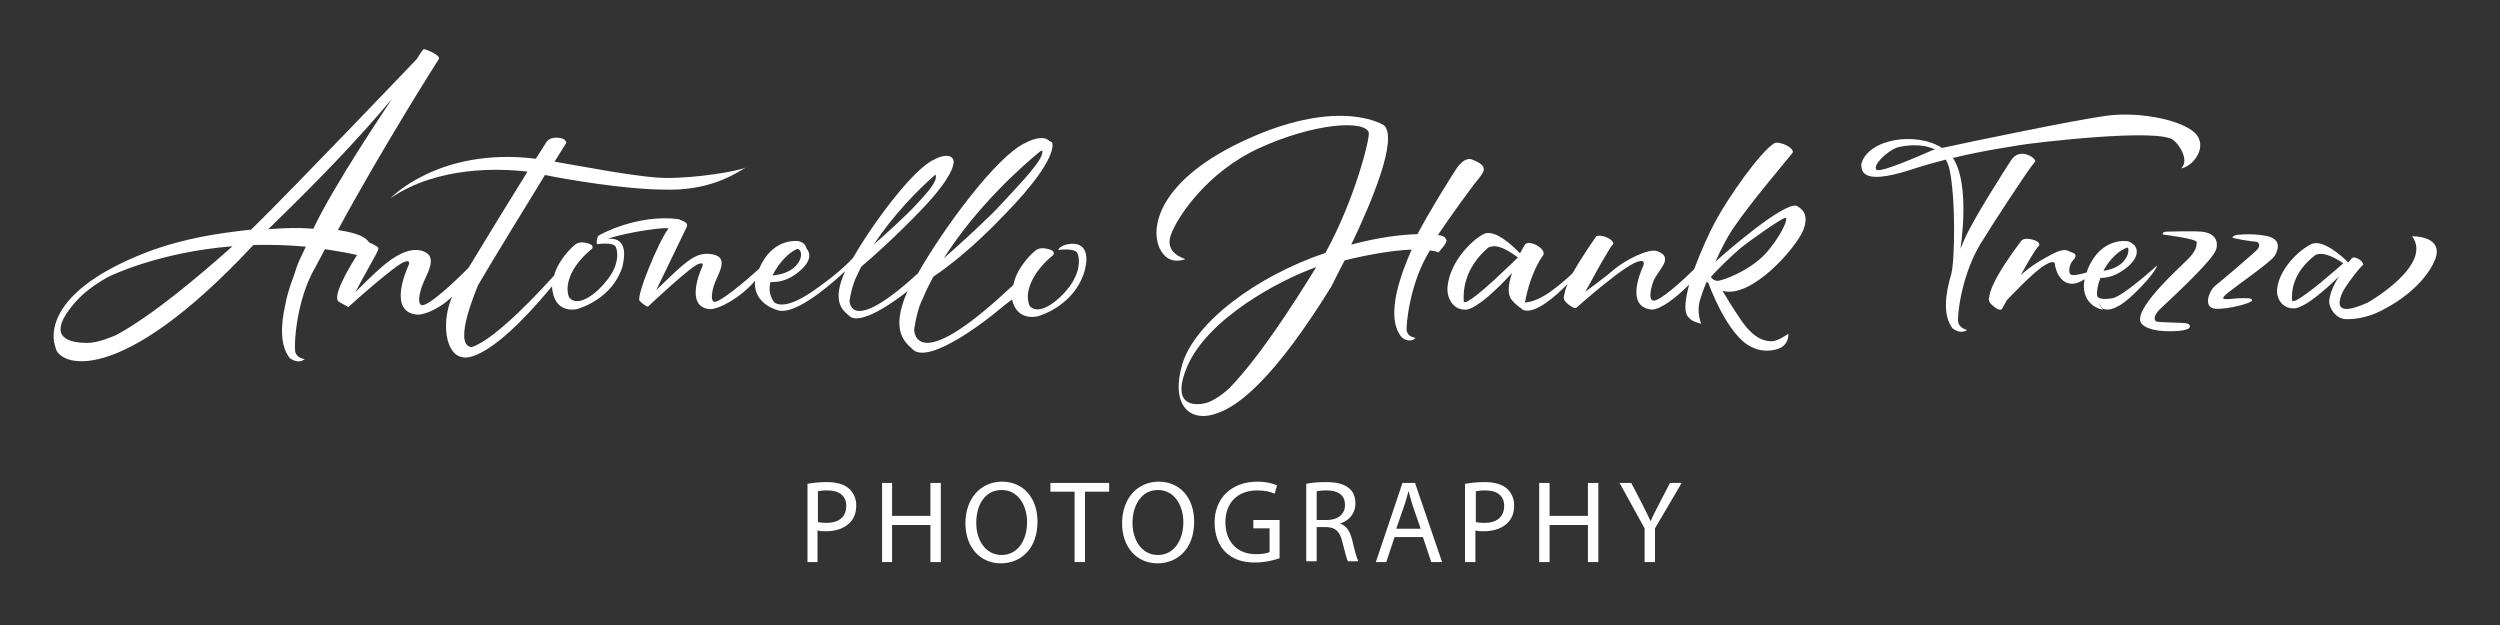 <svg xmlns="http://www.w3.org/2000/svg" xmlns:xlink="http://www.w3.org/1999/xlink" id="Livello_1" x="0px" y="0px" viewBox="0 0 600 150" style="enable-background:new 0 0 600 150;" xml:space="preserve"><rect x="0" y="0" width="600" height="150" fill="#333333" stroke="none"/> <style type="text/css"> .st0{fill:#FFFFFF;} </style> <g> <path class="st0" d="M193.8,116.1c1.2-0.2,2.7-0.4,4.7-0.4c2.4,0,4.2,0.6,5.3,1.6c1,0.9,1.7,2.3,1.7,4c0,1.7-0.5,3.1-1.5,4.1 c-1.3,1.4-3.4,2.1-5.8,2.1c-0.7,0-1.4,0-2-0.2v7.6h-2.4V116.1z M196.3,125.3c0.5,0.1,1.2,0.2,2,0.2c3,0,4.8-1.4,4.8-4.1 c0-2.5-1.8-3.7-4.5-3.7c-1.1,0-1.9,0.1-2.3,0.2V125.3z"></path> <path class="st0" d="M214.1,115.9v7.9h9.2v-7.9h2.5v19h-2.5V126h-9.2v8.9h-2.4v-19H214.1z"></path> <path class="st0" d="M249,125.2c0,6.5-4,10-8.8,10c-5,0-8.5-3.9-8.5-9.6c0-6,3.7-10,8.8-10C245.6,115.6,249,119.5,249,125.2z M234.3,125.5c0,4.1,2.2,7.7,6.1,7.7c3.9,0,6.1-3.6,6.1-7.9c0-3.8-2-7.7-6.1-7.7C236.3,117.6,234.3,121.3,234.3,125.5z"></path> <path class="st0" d="M257.9,118h-5.8v-2.1h14.1v2.1h-5.8v16.9h-2.5V118z"></path> <path class="st0" d="M286.6,125.2c0,6.5-4,10-8.8,10c-5,0-8.5-3.9-8.5-9.6c0-6,3.7-10,8.8-10C283.2,115.6,286.6,119.5,286.6,125.2z M271.8,125.5c0,4.1,2.2,7.7,6.1,7.7c3.9,0,6.1-3.6,6.1-7.9c0-3.8-2-7.7-6.1-7.7C273.9,117.6,271.8,121.3,271.8,125.5z"></path> <path class="st0" d="M307,134c-1.1,0.4-3.3,1-5.8,1c-2.9,0-5.2-0.7-7.1-2.5c-1.6-1.6-2.6-4.1-2.6-7.1c0-5.7,3.9-9.8,10.3-9.8 c2.2,0,3.9,0.5,4.7,0.9l-0.6,2c-1-0.5-2.3-0.8-4.2-0.8c-4.6,0-7.6,2.9-7.6,7.6c0,4.8,2.9,7.7,7.3,7.7c1.6,0,2.7-0.2,3.3-0.5v-5.7 h-3.9v-2h6.3V134z"></path> <path class="st0" d="M313.6,116.1c1.2-0.3,3-0.4,4.7-0.4c2.6,0,4.3,0.5,5.5,1.5c1,0.8,1.5,2.1,1.5,3.6c0,2.5-1.6,4.2-3.6,4.8v0.1 c1.5,0.5,2.3,1.9,2.8,3.8c0.6,2.6,1.1,4.5,1.5,5.2h-2.5c-0.3-0.5-0.7-2.2-1.3-4.5c-0.6-2.6-1.6-3.6-3.8-3.7H316v8.2h-2.5V116.1z M316,124.8h2.5c2.6,0,4.3-1.4,4.3-3.6c0-2.5-1.8-3.5-4.4-3.5c-1.2,0-2,0.1-2.4,0.2V124.8z"></path> <path class="st0" d="M334.7,128.9l-2,6h-2.5l6.4-19h3l6.5,19h-2.6l-2-6H334.7z M341,127l-1.9-5.5c-0.4-1.2-0.7-2.4-1-3.5H338 c-0.3,1.1-0.6,2.3-1,3.4l-1.9,5.5H341z"></path> <path class="st0" d="M351.7,116.1c1.2-0.2,2.7-0.4,4.7-0.4c2.4,0,4.2,0.6,5.3,1.6c1,0.9,1.7,2.3,1.7,4c0,1.7-0.5,3.1-1.5,4.1 c-1.3,1.4-3.4,2.1-5.8,2.1c-0.7,0-1.4,0-2-0.2v7.6h-2.5V116.1z M354.2,125.3c0.5,0.1,1.2,0.2,2,0.2c3,0,4.8-1.4,4.8-4.1 c0-2.5-1.8-3.7-4.5-3.7c-1.1,0-1.9,0.1-2.3,0.2V125.3z"></path> <path class="st0" d="M371.9,115.9v7.9h9.2v-7.9h2.5v19h-2.5V126h-9.2v8.9h-2.5v-19H371.9z"></path> <path class="st0" d="M394.7,134.9v-8.1l-6-10.9h2.8l2.7,5.2c0.7,1.4,1.3,2.6,1.9,3.9h0.1c0.5-1.2,1.2-2.5,1.9-3.9l2.7-5.2h2.8 l-6.4,10.9v8.1H394.7z"></path> </g> <g> <path class="st0" d="M488.4,38.8c0.6-0.6-3.5-3.7-5.7-0.4c-1.5,2.3-9.2,14.3-11.2,19c-0.3,0.7-0.6,1.4-1,2.3c0,0,0,0,0,0 s2.5-15.3-1.8-21.8c7.9-1.9,14.1-2.7,16.2-3.1c3-0.5,33.6-4.2,36.8-1.1c1.3,1,3.8,4.7,1.8,6.7c2.4-0.3,6.2-4.5,3.8-7.9 c-2.4-3.4-13.3-5.9-21.9-4.7c-7.4,1-31.9,6.1-39.3,7.7c-6.3-4-17.8-2.2-19.4,3.9c0.2,1-0.8,5.4,11.7,1.4c3-1,5.9-1.8,8.6-2.5 c0.3,0.6,0.6,1.2,0.8,2c1.6,6.7,1.4,22.1,0.5,25.5c0,0,0,0,0,0c-1.4,4.7-2.1,9.8,0.3,13c0.5,0.4,2.1,1.4,3.5,0.4 c-0.7-0.2-1.7-0.6-2.1-1.7s0.7-12.3,6.1-20.2C476.8,56,486.5,41,488.4,38.8z M450.3,40.7c-0.8-1.1,2.4-4.3,5-5.3 c1.8-0.5,6-1.1,9.1,0.5c-0.3,0.1-0.4,0.1-0.5,0.1C463.1,36.3,451.1,41.8,450.3,40.7z"></path> <path class="st0" d="M518.8,73.8c1.8-1.7,12.4-11.4,13.1-14s-1.1-4-3.5-4.2c-2.4-0.2-8.6,0-8.6,0s-1.2,0.2-0.6,0.7c0,0,8,1,8,1.8 c0,0.9,0,2-2.2,4.2c-2.2,2.2-13.6,12.4-11,15.4c0.5,0.6,2.2,1.9,7.3,1.8s4.6-1.4,3.8-1.8c-0.9-0.4-7.1-0.2-7.7-0.6 C516.9,76.6,516.9,75.5,518.8,73.8z"></path> <path class="st0" d="M543.8,56.6c-3.7-0.7-7.1-0.2-7.1-0.2s-1.7,0.5-0.4,0.8c1.8,0.4,4.6,0.8,5.1,0.8c0.6,0,1.2,0.8,0.5,1.7 c-0.7,0.9-9,7.9-10.4,9c-1.3,1.2-2.9,5.1,0.2,5.4c3,0.2,8.9-1.4,8.8-2c-0.1-0.6-0.9-0.6-3.5-0.5c-2.5,0.2-4.5,0.6-2.8-0.9 c1.6-1.5,10.9-7.8,11.8-9.4C546.9,59.6,547.5,57.3,543.8,56.6z"></path> <path class="st0" d="M506.9,71.6c-2.7,0.4-3.4-0.1-3.6-0.6c-0.1-1.1,0.1-2.5,0.8-4.3c0,0,0,0,0,0c1.6,0,3.9-0.4,6.7-2.8 c3.5-3.1,1.4-5.1,1.4-5.1c-0.1-0.1-0.2-0.2-0.3-0.2c-0.3-0.3-0.6-0.5-1.2-0.7c0,0-6.3-1.2-9.6,6.6c-0.1,0.3-0.2,0.6-0.3,0.9 c-1.4,0.4-3.7,1-4,0.3c-0.5-1,0.1-2.6,0.8-3.3c0.7-0.7,0.8-1.5-0.3-1.8s-1.4-1.4-5,0.5c-3.6,1.9-5.5,3.3-7.3,4.9 c1.7-3.1,3.5-6.2,4.4-7.1c0.3-0.7-0.9-1.3-2.1-1.5c-2.1-0.4-2.4,0.7-2.4,0.7s-3.2,4.1-5.4,8s-2,5.1-2.1,5.2 c-0.1,0.2-0.3,1.1,0.7,1.9c1,0.9,2,1.5,2.4,0.9c0.1-0.1,0.5-0.9,1.1-2v0c0,0,6.8-7.3,9.4-8.6c0.6-0.4,2.2-1.1,2.2,0 c0,1.1,1.8,7,7.1,3.5c-1.1,5.7,3.4,7.3,4.5,7.3c-0.4-0.4-0.9-0.9-1.2-1.8c0.4,0.8,1,1.5,1,1.5s2.1,1.8,7.5-3.4 c5.4-5.2,5.6-6.9,5.6-6.9S509.5,71.2,506.9,71.6z M510.7,59.4c0.3,0.7,0.1,2-1.1,3.4c-1.3,1.4-3.3,2-4.8,2.2 C506.3,62.2,508.7,59.9,510.7,59.4z"></path> <path class="st0" d="M578.9,56.7c5,6.7-9.7,15.4-10.6,15.9c-0.5,0.2-0.9,0.4-1.4,0.6c-1.4,0.5-7.1,2.9-4.9-2.6 c0.7-1.8,4.4-6.5,5.2-7.1c-0.1-1-2.2-2.2-2.8-1.5c0,0-0.3,0.4-0.8,1c-1.1-1.1-6.1-5.8-8.9-4.4c-3.1,1.5-7.7,6-8.2,10.8 c-0.2,2.2,1.2,4.6,3.9,4.6c0,0,2.3,0.8,10.9-7.6c-1.1,1.8-2.2,4-2.3,6c0,1.3,1.4,4.2,4.2,4.2c1.3,0,3.6-0.1,6.7-1.3c0,0,0,0,0,0 c0,0,0,0,0,0c0.4-0.2,0.9-0.4,1.3-0.6c0,0,0,0,0,0c7.3-3.6,11.7-8.5,13.3-12.6C586.1,57.6,581.5,56.7,578.9,56.7z M550.3,72.2 c-0.1-0.2-0.1-0.1-0.2,0.2c-0.2-2.4,0.1-7,5.6-11.2c0.6-0.2,2.1-1.1,6.7,2c0,0-3,2.6-5.4,4.6C554.7,69.7,550.6,72.8,550.3,72.2z"></path> </g> <g> <path class="st0" d="M432.8,55.2c1.6-4.2-0.8-5.3-1.6-5.8c-3.1-0.9-16.5,10.7-19.5,13.4c1.3-2.9,2.8-5.8,4-7.6 c4.3-6.5,13.7-17.4,14.5-18.5c0.7-1.1-3.2-3-4.4-2.3c-3.3,2-11,12.9-14.2,18.9c-1.4,2.6-3.4,7-5,11.3c-2.1,2.1-8.6,8.2-10,7.5 c-0.6-0.3-0.8-1.5,0.1-4.3c0.9-2.8,5.4-5.9,1.1-7.5c-2-0.8-7.7,2-10.7,4.6c-1.9,1.7-4.8,3.7-6.6,5.1c2.2-4,5.4-10,6.7-11.5 c0-0.7-1.2-1.5-2.4-1.8c-1.2-0.3-1.7,0-1.7,0s-3.5,5-5.7,8.9c0,0,0,0,0,0c-0.9,0.9-2.4,2.2-4.6,3.9c-3,2.3-5.3,3-6.8,3.1 c0.5-3,1.9-8,4.4-11.4c0.7-1.6-3.5-3.8-4.4-2.5c0,0-0.5,0.8-1.2,2.1c-1.8-1.9-6.2-6-8.8-4.6c-3.3,1.8-8.1,7-8.6,12.7 c-0.2,2.6,1.3,5.4,4.1,5.4c0,0,2.4,1,11.4-8.8c-0.8,2.3-1.2,4.7-0.3,6.2c0.4,0.6,1.6,1.8,2.6,2.4c0.1,0.1,0.2,0.2,0.4,0.3 c0.1,0,0.2,0.1,0.3,0.1c0,0,0,0,0,0c0,0,0,0,0,0c2.9,0.6,7.3-3.3,10.3-6.3c-0.8,1.9-0.7,2.5-0.8,2.7c-0.1,0.2-0.3,1.1,0.7,1.9 c0.9,0.8,1.9,1.4,2.3,1l0,0c0,0,12.4-11.1,15.2-11.1c0.5-0.2,1.3,0,0.7,1.3c-0.6,1.3-4.2,9.7,2.1,10.3c2.1,0,5.7-2.7,9-6 c-1,3.7-1.4,6.9,0,8c0.6,0.9,2.9,1.4,2.9,1.4S407.1,75,408,72c0.3-1,0.8-2.5,1.6-4.4c0.1,0.1,0.2,0.2,0.4,0.3l0,0 c0,0,4.5,12.7,10.4,15.4c0.8,0.4,3.1,1.4,6.1,0.5c3-0.9,2.7-3.7,2.7-3.7s-2.5,1.8-3.9,1.8c-1.4,0-4.1-0.2-7.4-5 c-2.3-3.4-3.8-5.9-4.5-7.1C420.4,71.8,431.2,59.3,432.8,55.2z M358.6,67.2c-2.5,2.3-6.9,6.1-7.3,5.2c-0.2-2.9,0.3-8.2,5.9-13 c0.7-0.2,2.2-1.3,7.1,2.4C364.3,61.8,361.1,64.9,358.6,67.2z M412.2,67.4c-0.7,0-1.2-0.4-1.6-0.9c1.3-1.6,5.6-5.7,7.3-7.1 c2-1.6,9.3-6.8,10.5-7.1c1.2-0.3-1.3,5-4.9,8.8C419.8,65,413.4,67.4,412.2,67.4z"></path> <path class="st0" d="M345.1,56.4c2.8-4.2,8.5-12.1,10-13.8c0.8-1.2,2.5-2.7-1.8-4.3c0,0-1.7-1-3.9,2.4c-1.3,2-6.4,10.1-9.2,15.5 c-3.8,0.1-9.1,0.7-15.9,2.5c5-10.4,11.2-25.3,7.9-28.6c0,0-10.1-6.8-32.2,3c-22.4,9.9-24.4,22.2-21.3,27.2c0.4,0.6,1.9,3.2,5.8,1.9 c-0.7-0.3-5-1.6-3.5-5.8c1.5-4.3,8.7-15.1,21.1-20.8c13-6,25.4-6.9,26.4-3.8c0.3,1.5-3.4,16.2-10.4,28.9 c-16.7,5.6-31.6,16.9-34.4,26.9c-2.9,10.2,2.4,14,8.6,11.5c0,0,0,0,0,0c5-1.7,13.6-8.3,27.2-30.3c0.5-1,1.7-3.4,3.2-6.3 c5.2-1.3,11.2-2.4,16.1-2.6c-2.2,5-6.5,15.6-2.6,20.8c0.8,1,2.6,1.5,3.5,0.4c-0.7-0.2-1.8-0.4-2.1-1.7c-0.2-1.1,0.7-11.6,5.6-19.3 c0.8,0.1,1.5,0.2,2,0.5c0,0,2.4-2.5,1.9-3.1C346.8,56.8,346.1,56.5,345.1,56.4z M295.1,93.1c-0.5,0.5-3.5,3.2-6,3.7 c-3.2,0.7-8,0-4.1-9c5-11.4,21.9-20.5,30.9-23.7C310.3,73.2,302.1,85.9,295.1,93.1z"></path> </g> <path class="st0" d="M257.1,58.5c-2.9,0.3-3.1,1.5-3.1,1.5s4-0.6,4.6,0.8c0.7,1.7,0.5,4.7-2,8.1c-2.5,3.3-7.3,7.1-9.5,4.5 c-0.5-1.2-0.7-2.9,0.2-5.2c1.6-4.1,5.4-6.9,5.4-6.9s0.9-1-1-1.5c-1.9-0.5-2.7-0.1-3.4,0.5c0,0-4.2,3.5-5.1,8.1l-3.4,3.1 c-20.6,18.5-20.4,7.6-20.4,7.5c0.4-2.6,1.1-5.6,2.1-7.4c0.7-1.8,1.6-3.5,2.5-5.2c3.6-2.4,9.6-7,17.4-15.2c13.1-13.5,11.1-17,11.1-17 c-0.2-0.2-0.4-0.3-0.6-0.3c-1.1-1.3-3.6-0.8-5.8,0.4c-6.8,3-19.9,20.8-25.9,31.5c0,0,0-0.1,0-0.1c-16.5,15.1-16.3,6.5-16.3,6.4 c0.3-2,0.9-4.2,1.6-5.6c0.4-0.9,0.8-1.7,1.2-2.5c2.6-2.2,7.6-6.6,14-13.2c9.6-9.9,8.1-12.5,8.1-12.5c-0.7-1.4-2.8-1-4.6,0 c-5.2,2.3-15.2,16-19.7,24l0.2-0.4c0,0-2.7,3.2-9.5,7.9c-7.5,5.2-9.4,2.7-9.5,2.6c-0.8-1.2-1.3-2.7-0.8-4.7c1.5,0,4.1,0,7.3-2.9 c3.5-3.1,1.4-5.1,1.4-5.1c-0.3-0.9-0.6-1.4-1.8-1.8c0,0-6.3-1.2-9.6,6.6c-3.1,2.8-9.8,8.5-10.9,7.9c-0.5-0.3-0.7-1.3,0-3.8 c0.7-2.4,3.9-6.6,0-7.5c-3.6-0.8-5.7,1.1-8.3,3.3c-1.8,1.6-4.2,4-5.5,5.2c2.6-5.3,6.9-14.3,7.3-15.1c0.5-1.1-0.8-1.4-1.9-1.9 c-9.8-1.3-19,3.7-19.3,4c-0.3,0.2-0.6,2.1-0.2,2c0,0,3.9-0.6,4.4,0.7c0.7,1.6,0.5,4.6-2,7.8c-2.4,3.2-7,6.9-9.2,4.3 c-0.5-1.2-0.6-2.8,0.2-5c1.6-4,5.2-6.6,5.2-6.6s0.9-0.9-0.9-1.4c-1.8-0.5-2.6-0.1-3.3,0.5c0,0-3.7,3.1-4.8,7.2 c-2.6,2.9-14,15.4-19.8,17.2c0,0,0,0-0.1,0c-4.6-0.6,1.6-14.6,1.6-14.8c3.8-6.5,11.2-18.5,16.1-26.5c4.9,1,18.7,3.4,28.3,3.5 C170,45.9,176,42,179,40.2c-1.9,0.9-12.1,2.6-19.1,2.5c-6.4,0-21.8-3.1-26.8-3.9c1.7-2.7,2.8-4.5,2.8-4.5s0-1-1.6-1.2 c-1.4-0.2-2.7,0.1-3.3,1.2c0,0-0.9,1.5-2.4,3.8c-23.3-2.9-35,9.6-34.8,9.4c11.4-7.7,26.2-7.1,32.8-6.3c-4.1,6.6-10.2,16.5-14.1,23 c-1.6,1.7-9.9,9.8-11.4,9c-0.6-0.3-0.8-1.5,0.1-4.3c0.9-2.8,4.4-7.4,0.1-8.7c-3-0.9-6.6,1.2-9.6,3.8c-2.1,1.8-4.9,4.6-6.4,6.1 c1.9-3.7,5-9,5.3-9.8c0.5-0.9,0.1-1-0.9-1.6c-0.4-0.2-0.8-0.4-1.1-0.5c-0.9-1.4-3-2.3-7.5-3c10.6-19.6,23.8-40.4,24.2-41 c0.7-0.9-3.3-2.5-3.6-2.4c0,0-0.3,0.1-1.7,2.4c0,0-29.2,30.6-39.7,40.9c-8.2,0.9-16.2,2.1-25,5.4C7.9,71.1,13.3,83.3,13.3,83.3 c0.5,4.3,14.8,10.6,47.5-24.5c4-0.1,8.2,0,12.6,0.4c-1,2.1-1.9,3.9-2.3,5.2c-0.2,0.7-0.5,1.5-0.8,2.4c0,0,0,0,0,0s-1.3,3.3-1.8,6.2 c0,0,0,0,0,0c-1.1,4.8-1.4,10,1.1,13c0.6,0.4,2.2,1.3,3.5,0.2c-0.8-0.2-1.8-0.5-2.2-1.6c-0.4-1.1,0-12.3,4.8-20.5 c0.2-0.4,1.1-2.1,2.3-4.3c2.5,0.4,5.1,0.8,7.7,1.4c-2.3,3.6-6,10.1-4.4,11.2c1.2,0.7,2.1,1.2,2.3,1.3l0,0c0,0,0,0,0,0c0,0,0,0,0,0 c0,0,0,0,0,0c0.6-0.6,11.8-10.6,13.6-10.9c0.5-0.2,1.4-0.3,0.8,1s-4.8,11,2,11.7c1,0.2,4.9-0.8,8.5-4.3c-2.7,6.3-1.5,13.9,2.4,14.5 c0,0,0,0,0,0s5.4,2.6,21.6-17c0,0.4,0,0.7,0.1,1.1c0.8,5,4.7,4.6,5.8,4.4c0,0,0,0,0,0l0,0c0.2,0,0.3-0.1,0.3-0.1s0,0,0,0 c1.4-0.4,8.2-2.8,10.6-9.8c0.7-2.7,1.3-7.2-3.1-7c-0.1,0-0.2,0-0.3,0c4.9-1.7,14.9-3,14.5-2.4c-2.3,2.9-7.8,16.3-6.9,17.3 c1.3,1.3,2,1.4,2,1.4s10.7-10.1,12.3-10.3c0.5-0.1,1.2-0.3,0.7,0.8c-0.5,1.1-4.1,9.5,1.8,10.1c2.1,0.1,7.3-2.6,10.9-6.8 c-0.4,4.7,3.7,6.6,5.6,7.1c0,0,0,0,0,0c0,0,0,0,0,0c0.3,0.1,0.6,0.1,0.8,0.1c0,0,0,0,0,0c4.6,0.2,13-7.4,15.2-9.5 c0,0.1-0.1,0.2-0.1,0.3c-3,6.8-0.6,9,0.9,10.2c2.5,3.1,11.6-3.6,14.3-5.8c-0.1,0.1-0.1,0.2-0.2,0.3c-3.9,9-0.7,11.9,1.1,13.5 c3.8,4.8,19.9-8.4,19.9-8.4c1.1-0.9,3.5-2.9,4.2-3.3c1.2,5.4,6.2,4,6.2,4s0,0,0,0c1.4-0.4,8.5-2.9,11-10.2 C261,63,261.6,58.3,257.1,58.5z M249.8,36.2c0,0.1,0.1,0.1,0.3-0.1c0.8,1.8-5.1,7.8-9.9,13c-3,3.3-9.4,9.1-13.7,12.9 C234.3,49.7,245.1,40,249.8,36.2z M224.5,41.9c0.6,1.3-1.1,3.5-4.7,7.3c-2.2,2.4-6.9,6.7-10.1,9.5C214.5,51.4,220.5,45.4,224.5,41.9 z M191.2,59.8c0.8-0.4,2,1.6-0.2,4c-1.6,1.7-4.1,2.2-5.6,2.3C186.8,63.3,189.1,60.7,191.2,59.8z M94.1,23.7 c-1.5,2.3-14,20.8-18.9,31.2c-3.5-0.3-6.4-0.2-10.8,0.1C75.8,43.9,85.2,34.3,94.1,23.7z M27.9,80.4c-0.7,0.3-4.3,1.9-6.9,1.9 c-5.6,0-9.7-2-3-9.7c2-2.3,4.7-4.3,7.7-6c1.1-0.6,12.7-6.1,30.1-7.5C47.7,66.3,36.6,75.7,27.9,80.4z"></path> </svg>